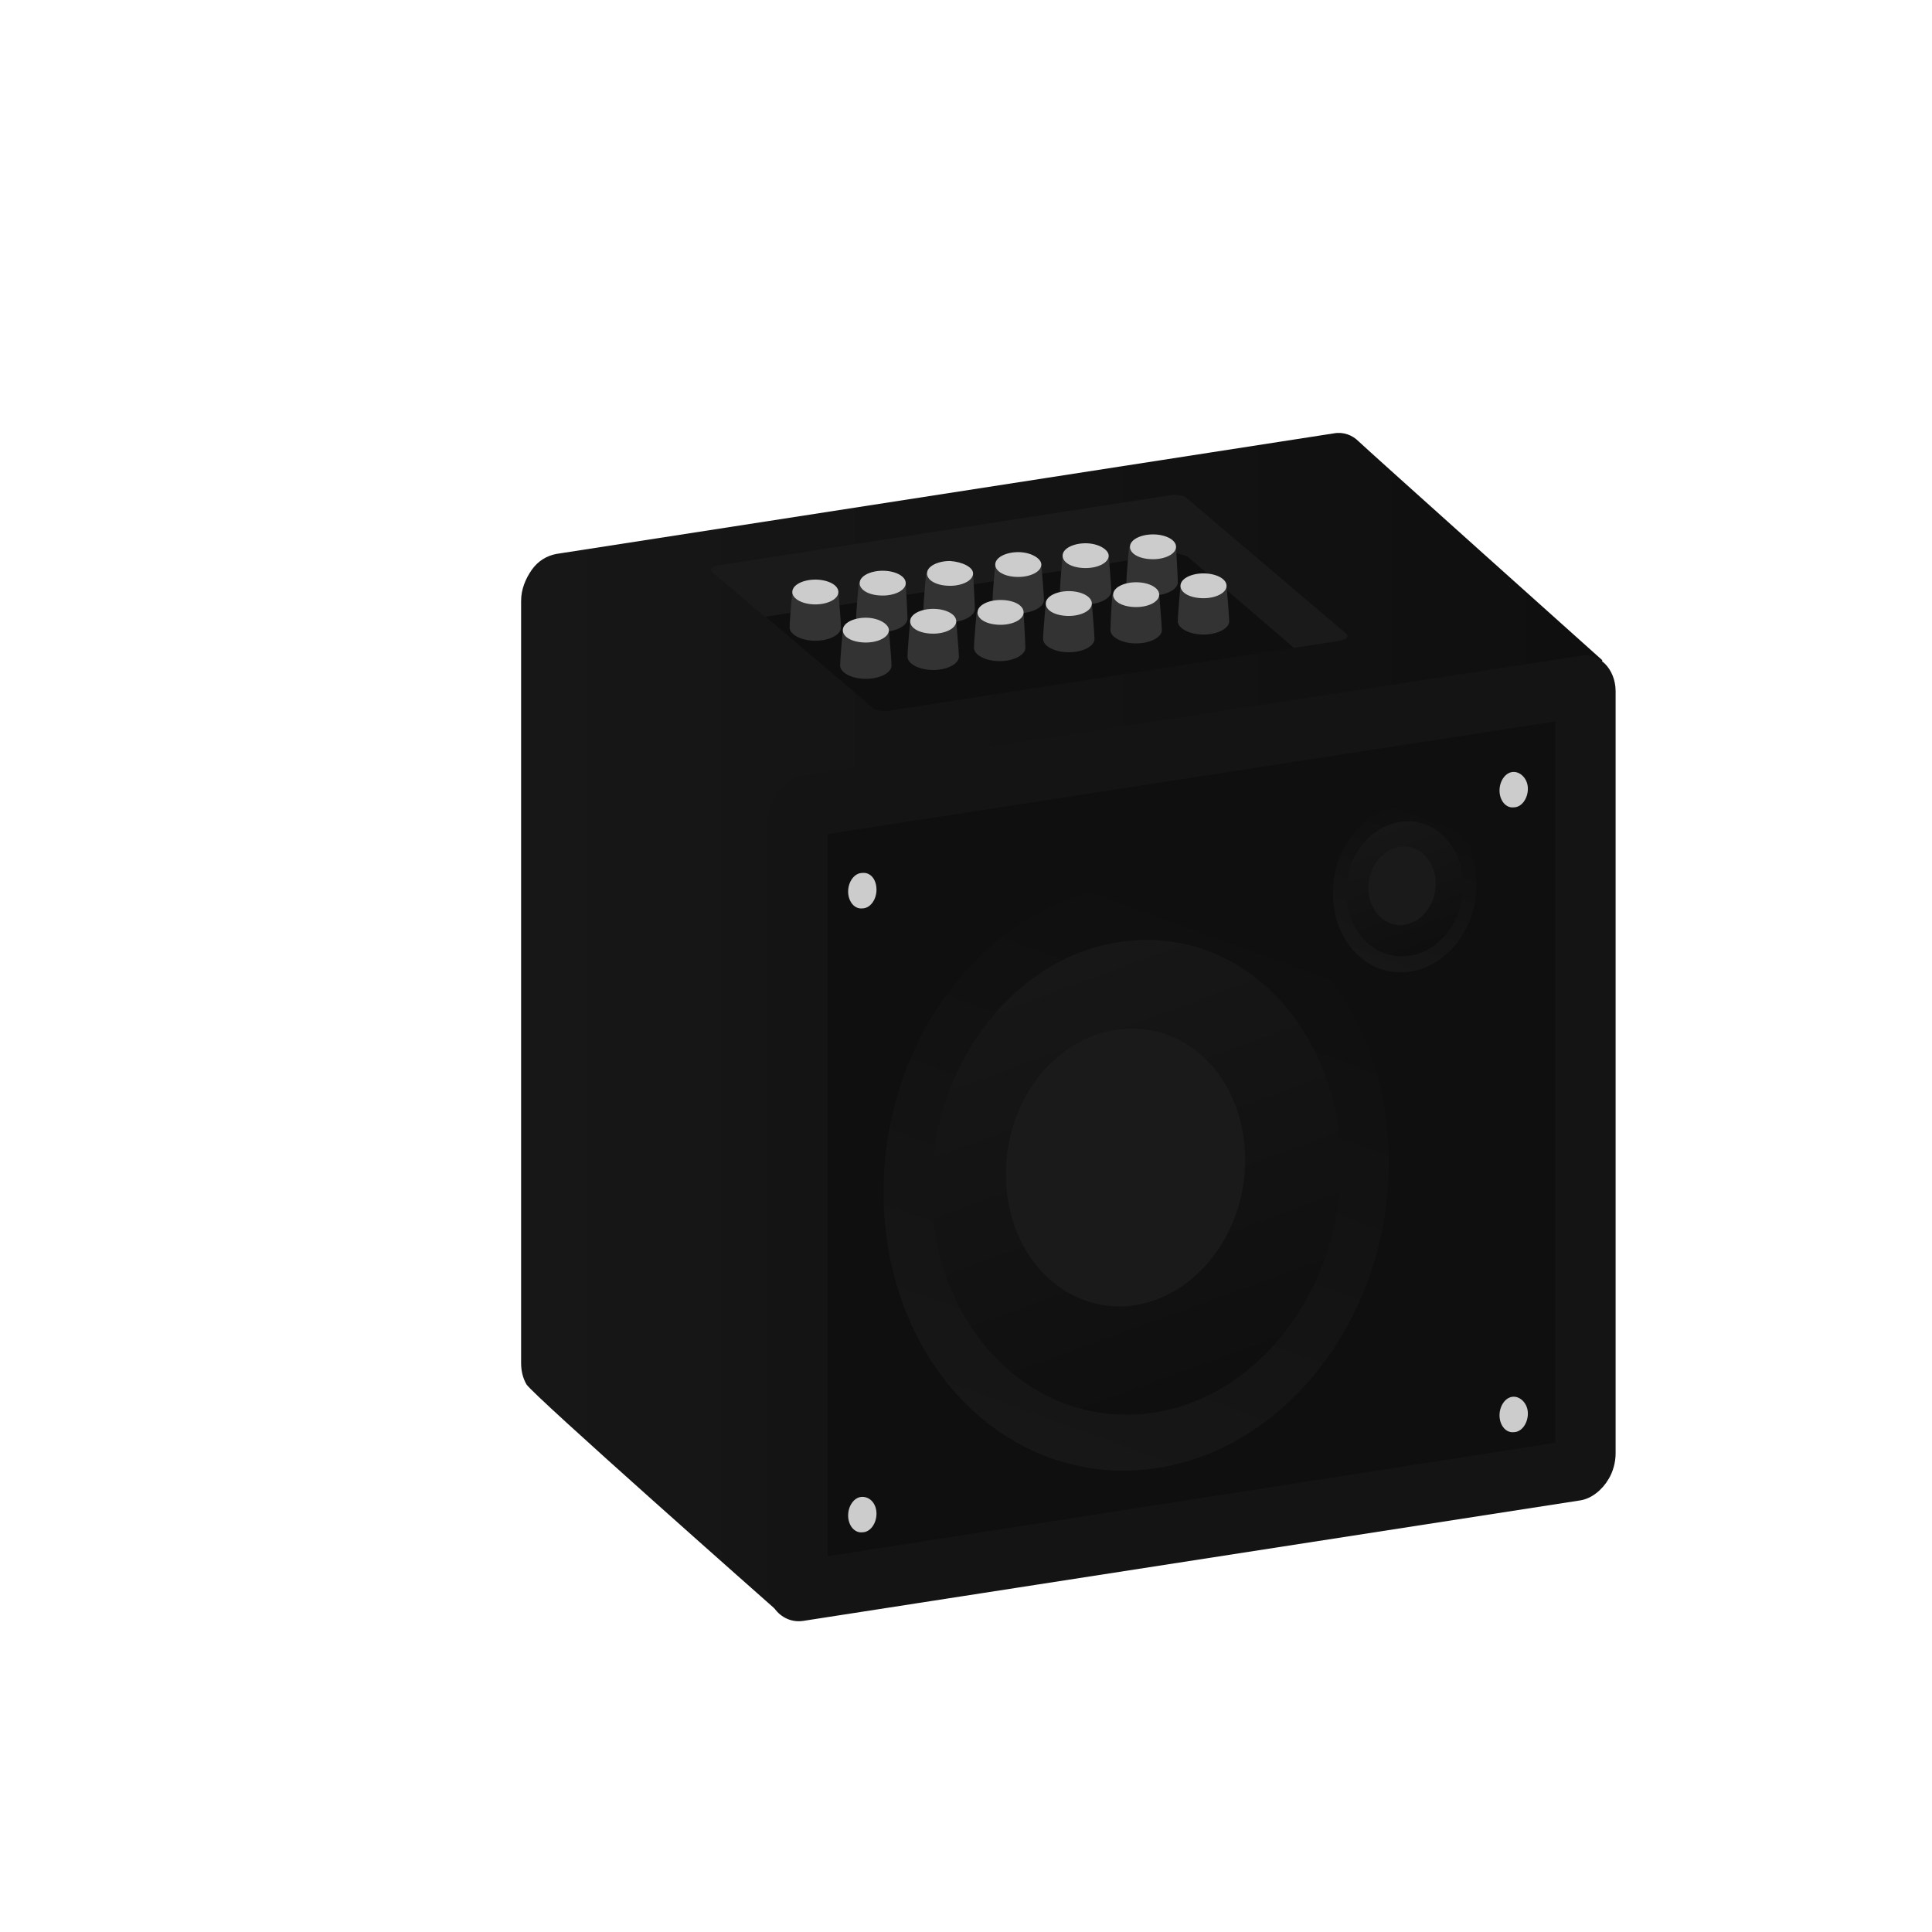 <?xml version="1.0" encoding="utf-8"?>
<!-- Generator: Adobe Illustrator 26.3.1, SVG Export Plug-In . SVG Version: 6.00 Build 0)  -->
<svg version="1.1" id="レイヤー_1" xmlns="http://www.w3.org/2000/svg" xmlns:xlink="http://www.w3.org/1999/xlink" x="0px"
	 y="0px" viewBox="0 0 218 218" enable-background="new 0 0 218 218" xml:space="preserve">
<g>
	
		<linearGradient id="SVGID_00000031905588555060377770000015408081305800218257_" gradientUnits="userSpaceOnUse" x1="58.728" y1="115.186" x2="180.718" y2="115.186">
		<stop  offset="0" style="stop-color:#171717"/>
		<stop  offset="0.992" style="stop-color:#0F0F0F"/>
	</linearGradient>
	<path fill="url(#SVGID_00000031905588555060377770000015408081305800218257_)" d="M154.4,138.9c0,1-0.3,2.1-0.8,2.9
		c-0.7,1.2-1.9,2.2-3.2,2.4l-63,37.3c0,0-27.3-24.1-28-25.3c-0.4-0.7-0.6-1.5-0.6-2.4v-86c0-1.3,0.5-2.5,1.2-3.5
		c0.7-1,1.7-1.6,2.8-1.8l87.7-13.6c1.1-0.2,2.1,0.2,2.8,0.9c0.7,0.7,27.5,24.7,27.5,24.7L154.4,138.9z"/>
	<g>
		<path fill="#0F0F0F" d="M98.9,80.1c0.4,0.1,1,0.2,1.4,0.1l45.7-7.1l-9.7-11c-0.2-0.2-3.4-2.7-3.7-2.8c-0.4-0.1-3.8,0.9-4.2,0.9
			l-42.1,9.3l12.1,10.3C98.5,80,98.7,80.1,98.9,80.1z"/>
		<path fill="#1A1A1A" d="M133.1,62.5c0.4,0.1,0.7,0.2,0.9,0.3L146,73.1l5.2-0.8c0.4-0.1,0.7-0.2,0.8-0.4c0.1-0.1,0-0.3-0.1-0.4
			l-18-15.3c-0.2-0.2-0.5-0.3-0.9-0.3c-0.4-0.1-0.8-0.1-1.1,0l-50.9,7.9c-0.4,0.1-0.6,0.2-0.7,0.3c-0.1,0.1-0.1,0.3,0.1,0.5l5.9,5
			l45.7-7.1C132.3,62.4,132.7,62.4,133.1,62.5z"/>
	</g>
	<g>
		<path fill="#141414" d="M182.3,164c0,1-0.3,2.1-0.8,2.9c-0.7,1.2-1.9,2.2-3.2,2.4l-87.7,13.6c-1.4,0.2-2.7-0.5-3.4-1.7
			c-0.4-0.7-0.6-1.5-0.6-2.4v-86c0-1.3,0.5-2.5,1.2-3.5c0.7-1,1.7-1.6,2.8-1.8L178.3,74c1.1-0.2,2.1,0.2,2.8,0.9
			c0.7,0.7,1.2,1.8,1.2,3.1V164z"/>
		<polygon fill="#0F0F0F" points="93.4,175.6 93.4,94.1 175.5,81.4 175.5,162.8 93.4,175.6 		"/>
		<g>
			
				<linearGradient id="SVGID_00000139290513738486517530000004871226167751700140_" gradientUnits="userSpaceOnUse" x1="116.862" y1="163.914" x2="139.484" y2="101.761">
				<stop  offset="0" style="stop-color:#171717"/>
				<stop  offset="0.992" style="stop-color:#0F0F0F"/>
			</linearGradient>
			<path fill="url(#SVGID_00000139290513738486517530000004871226167751700140_)" d="M156.7,131.2c0,18.3-12.8,33.8-28.5,34.7
				c-15.8,0.9-28.5-13.1-28.5-31.4c0-18.3,12.8-33.8,28.5-34.7C143.9,98.9,156.7,112.9,156.7,131.2z"/>
			
				<linearGradient id="SVGID_00000161611093111888996260000000340935832670635686_" gradientUnits="userSpaceOnUse" x1="119.266" y1="108.366" x2="137.08" y2="157.31">
				<stop  offset="0" style="stop-color:#171717"/>
				<stop  offset="0.992" style="stop-color:#0F0F0F"/>
			</linearGradient>
			<path fill="url(#SVGID_00000161611093111888996260000000340935832670635686_)" d="M151.3,131.5c0,14.8-10.3,27.4-23.1,28.1
				c-12.8,0.7-23.1-10.7-23.1-25.4c0-14.8,10.3-27.4,23.1-28.1C140.9,105.3,151.3,116.7,151.3,131.5z"/>
			<path fill="#1A1A1A" d="M140.5,130.9c0,8.7-6.1,16-13.5,16.5c-7.5,0.4-13.5-6.2-13.5-14.9s6-16,13.5-16.4
				C134.5,115.6,140.5,122.2,140.5,130.9z"/>
		</g>
		<g>
			
				<linearGradient id="SVGID_00000168805294169985088250000010982942678966122407_" gradientUnits="userSpaceOnUse" x1="155.303" y1="109.078" x2="161.726" y2="91.43">
				<stop  offset="0" style="stop-color:#171717"/>
				<stop  offset="0.992" style="stop-color:#0F0F0F"/>
			</linearGradient>
			<path fill="url(#SVGID_00000168805294169985088250000010982942678966122407_)" d="M166.6,99.8c0,5.2-3.6,9.6-8.1,9.9
				c-4.5,0.3-8.1-3.7-8.1-8.9c0-5.2,3.6-9.6,8.1-9.9C163,90.6,166.6,94.6,166.6,99.8z"/>
			
				<linearGradient id="SVGID_00000152960610171233794410000010914983855285516933_" gradientUnits="userSpaceOnUse" x1="155.985" y1="93.306" x2="161.042" y2="107.202">
				<stop  offset="0" style="stop-color:#171717"/>
				<stop  offset="0.992" style="stop-color:#0F0F0F"/>
			</linearGradient>
			<path fill="url(#SVGID_00000152960610171233794410000010914983855285516933_)" d="M165.1,99.9c0,4.2-2.9,7.8-6.6,8
				c-3.6,0.2-6.6-3-6.6-7.2c0-4.2,2.9-7.8,6.6-8C162.1,92.4,165.1,95.7,165.1,99.9z"/>
			<path fill="#1A1A1A" d="M162,99.7c0,2.5-1.7,4.5-3.8,4.7c-2.1,0.1-3.8-1.8-3.8-4.2c0-2.5,1.7-4.5,3.8-4.7
				C160.3,95.4,162,97.2,162,99.7z"/>
		</g>
	</g>
	<g>
		<g>
			<path fill="#333333" d="M94.6,66.8c0,0,0.3,3.5,0.3,4c0,0.8-1.3,1.5-2.9,1.5c-1.6,0-2.9-0.7-2.9-1.5c0-0.8,0.3-4,0.3-4H94.6z"/>
			<path fill="#CCCCCC" d="M94.6,66.8c0,0.8-1.2,1.4-2.6,1.4s-2.6-0.6-2.6-1.4c0-0.8,1.2-1.4,2.6-1.4S94.6,66,94.6,66.8z"/>
		</g>
		<g>
			<path fill="#333333" d="M102.2,65.8c0,0,0.2,3.5,0.2,4c0,0.8-1.3,1.5-2.9,1.5c-1.6,0-2.9-0.7-2.9-1.5c0-0.8,0.3-4,0.3-4H102.2z"
				/>
			<path fill="#CCCCCC" d="M102.2,65.8c0,0.8-1.2,1.4-2.6,1.4c-1.5,0-2.6-0.6-2.6-1.4c0-0.8,1.2-1.4,2.6-1.4
				C101,64.4,102.2,65,102.2,65.8z"/>
		</g>
		<g>
			<path fill="#333333" d="M109.8,64.7c0,0,0.2,3.5,0.2,4c0,0.8-1.3,1.5-2.9,1.5c-1.6,0-2.9-0.7-2.9-1.5c0-0.8,0.3-4,0.3-4H109.8z"
				/>
			<path fill="#CCCCCC" d="M109.8,64.7c0,0.8-1.2,1.4-2.6,1.4c-1.5,0-2.6-0.6-2.6-1.4c0-0.8,1.2-1.4,2.6-1.4
				C108.6,63.4,109.8,64,109.8,64.7z"/>
		</g>
		<g>
			<path fill="#333333" d="M117.5,63.7c0,0,0.3,3.5,0.3,4c0,0.8-1.3,1.5-2.9,1.5c-1.6,0-2.9-0.7-2.9-1.5c0-0.8,0.3-4,0.3-4H117.5z"
				/>
			<path fill="#CCCCCC" d="M117.5,63.7c0,0.8-1.2,1.4-2.6,1.4c-1.5,0-2.6-0.6-2.6-1.4c0-0.8,1.2-1.4,2.6-1.4
				C116.3,62.3,117.5,63,117.5,63.7z"/>
		</g>
		<g>
			<path fill="#333333" d="M125.1,62.7c0,0,0.3,3.5,0.3,4c0,0.8-1.3,1.5-2.9,1.5c-1.6,0-2.9-0.7-2.9-1.5c0-0.8,0.3-4,0.3-4H125.1z"
				/>
			<path fill="#CCCCCC" d="M125.1,62.7c0,0.8-1.2,1.4-2.6,1.4c-1.5,0-2.6-0.6-2.6-1.4c0-0.8,1.2-1.4,2.6-1.4
				C123.9,61.3,125.1,62,125.1,62.7z"/>
		</g>
		<g>
			<path fill="#333333" d="M132.7,61.7c0,0,0.2,3.5,0.2,4c0,0.8-1.3,1.5-2.9,1.5c-1.6,0-2.9-0.7-2.9-1.5c0-0.8,0.3-4,0.3-4H132.7z"
				/>
			<path fill="#CCCCCC" d="M132.7,61.7c0,0.8-1.2,1.4-2.6,1.4c-1.5,0-2.6-0.6-2.6-1.4c0-0.8,1.2-1.4,2.6-1.4
				C131.5,60.3,132.7,60.9,132.7,61.7z"/>
		</g>
	</g>
	<g>
		<g>
			<path fill="#333333" d="M100.3,71.1c0,0,0.3,3.5,0.3,4c0,0.8-1.3,1.5-2.9,1.5c-1.6,0-2.9-0.7-2.9-1.5c0-0.8,0.3-4,0.3-4H100.3z"
				/>
			<path fill="#CCCCCC" d="M100.3,71.1c0,0.8-1.2,1.4-2.6,1.4c-1.5,0-2.6-0.6-2.6-1.4c0-0.8,1.2-1.4,2.6-1.4
				C99.1,69.7,100.3,70.4,100.3,71.1z"/>
		</g>
		<g>
			<path fill="#333333" d="M107.9,70.1c0,0,0.3,3.5,0.3,4c0,0.8-1.3,1.5-2.9,1.5c-1.6,0-2.9-0.7-2.9-1.5c0-0.8,0.3-4,0.3-4H107.9z"
				/>
			<path fill="#CCCCCC" d="M107.9,70.1c0,0.8-1.2,1.4-2.6,1.4c-1.5,0-2.6-0.6-2.6-1.4c0-0.8,1.2-1.4,2.6-1.4
				C106.7,68.7,107.9,69.3,107.9,70.1z"/>
		</g>
		<g>
			<path fill="#333333" d="M115.5,69.1c0,0,0.2,3.5,0.2,4c0,0.8-1.3,1.5-2.9,1.5c-1.6,0-2.9-0.7-2.9-1.5c0-0.8,0.3-4,0.3-4H115.5z"
				/>
			<path fill="#CCCCCC" d="M115.5,69.1c0,0.8-1.2,1.4-2.6,1.4c-1.5,0-2.6-0.6-2.6-1.4c0-0.8,1.2-1.4,2.6-1.4
				C114.4,67.7,115.5,68.3,115.5,69.1z"/>
		</g>
		<g>
			<path fill="#333333" d="M123.2,68.1c0,0,0.3,3.5,0.3,4c0,0.8-1.3,1.5-2.9,1.5c-1.6,0-2.9-0.7-2.9-1.5c0-0.8,0.3-4,0.3-4H123.2z"
				/>
			<path fill="#CCCCCC" d="M123.2,68.1c0,0.8-1.2,1.4-2.6,1.4c-1.5,0-2.6-0.6-2.6-1.4c0-0.8,1.2-1.4,2.6-1.4
				C122,66.7,123.2,67.3,123.2,68.1z"/>
		</g>
		<g>
			<path fill="#333333" d="M130.8,67.1c0,0,0.3,3.5,0.3,4c0,0.8-1.3,1.5-2.9,1.5c-1.6,0-2.9-0.7-2.9-1.5c0-0.8,0.2-4,0.2-4H130.8z"
				/>
			<path fill="#CCCCCC" d="M130.8,67.1c0,0.8-1.2,1.4-2.6,1.4c-1.5,0-2.6-0.6-2.6-1.4c0-0.8,1.2-1.4,2.6-1.4
				C129.6,65.7,130.8,66.3,130.8,67.1z"/>
		</g>
		<g>
			<path fill="#333333" d="M138.4,66.1c0,0,0.3,3.5,0.3,4c0,0.8-1.3,1.5-2.9,1.5c-1.6,0-2.9-0.7-2.9-1.5c0-0.8,0.3-4,0.3-4H138.4z"
				/>
			<path fill="#CCCCCC" d="M138.4,66.1c0,0.8-1.2,1.4-2.6,1.4c-1.5,0-2.6-0.6-2.6-1.4c0-0.8,1.2-1.4,2.6-1.4
				C137.2,64.7,138.4,65.3,138.4,66.1z"/>
		</g>
	</g>
	<g>
		<path fill="#CCCCCC" d="M98.9,100.4c0,1.1-0.7,2.1-1.6,2.1c-0.9,0.1-1.6-0.8-1.6-1.9c0-1.1,0.7-2.1,1.6-2.1
			C98.2,98.4,98.9,99.2,98.9,100.4z"/>
		<path fill="#CCCCCC" d="M98.9,170.8c0,1.1-0.7,2.1-1.6,2.1c-0.9,0.1-1.6-0.8-1.6-1.9c0-1.1,0.7-2.1,1.6-2.1
			C98.2,168.9,98.9,169.7,98.9,170.8z"/>
	</g>
	<g>
		<path fill="#CCCCCC" d="M172.4,89c0,1.1-0.7,2.1-1.6,2.1c-0.9,0.1-1.6-0.8-1.6-1.9c0-1.1,0.7-2.1,1.6-2.1
			C171.6,87.1,172.4,87.9,172.4,89z"/>
		<path fill="#CCCCCC" d="M172.4,159.5c0,1.1-0.7,2.1-1.6,2.1c-0.9,0.1-1.6-0.8-1.6-1.9c0-1.1,0.7-2.1,1.6-2.1
			C171.6,157.6,172.4,158.4,172.4,159.5z"/>
	</g>
</g>
</svg>
